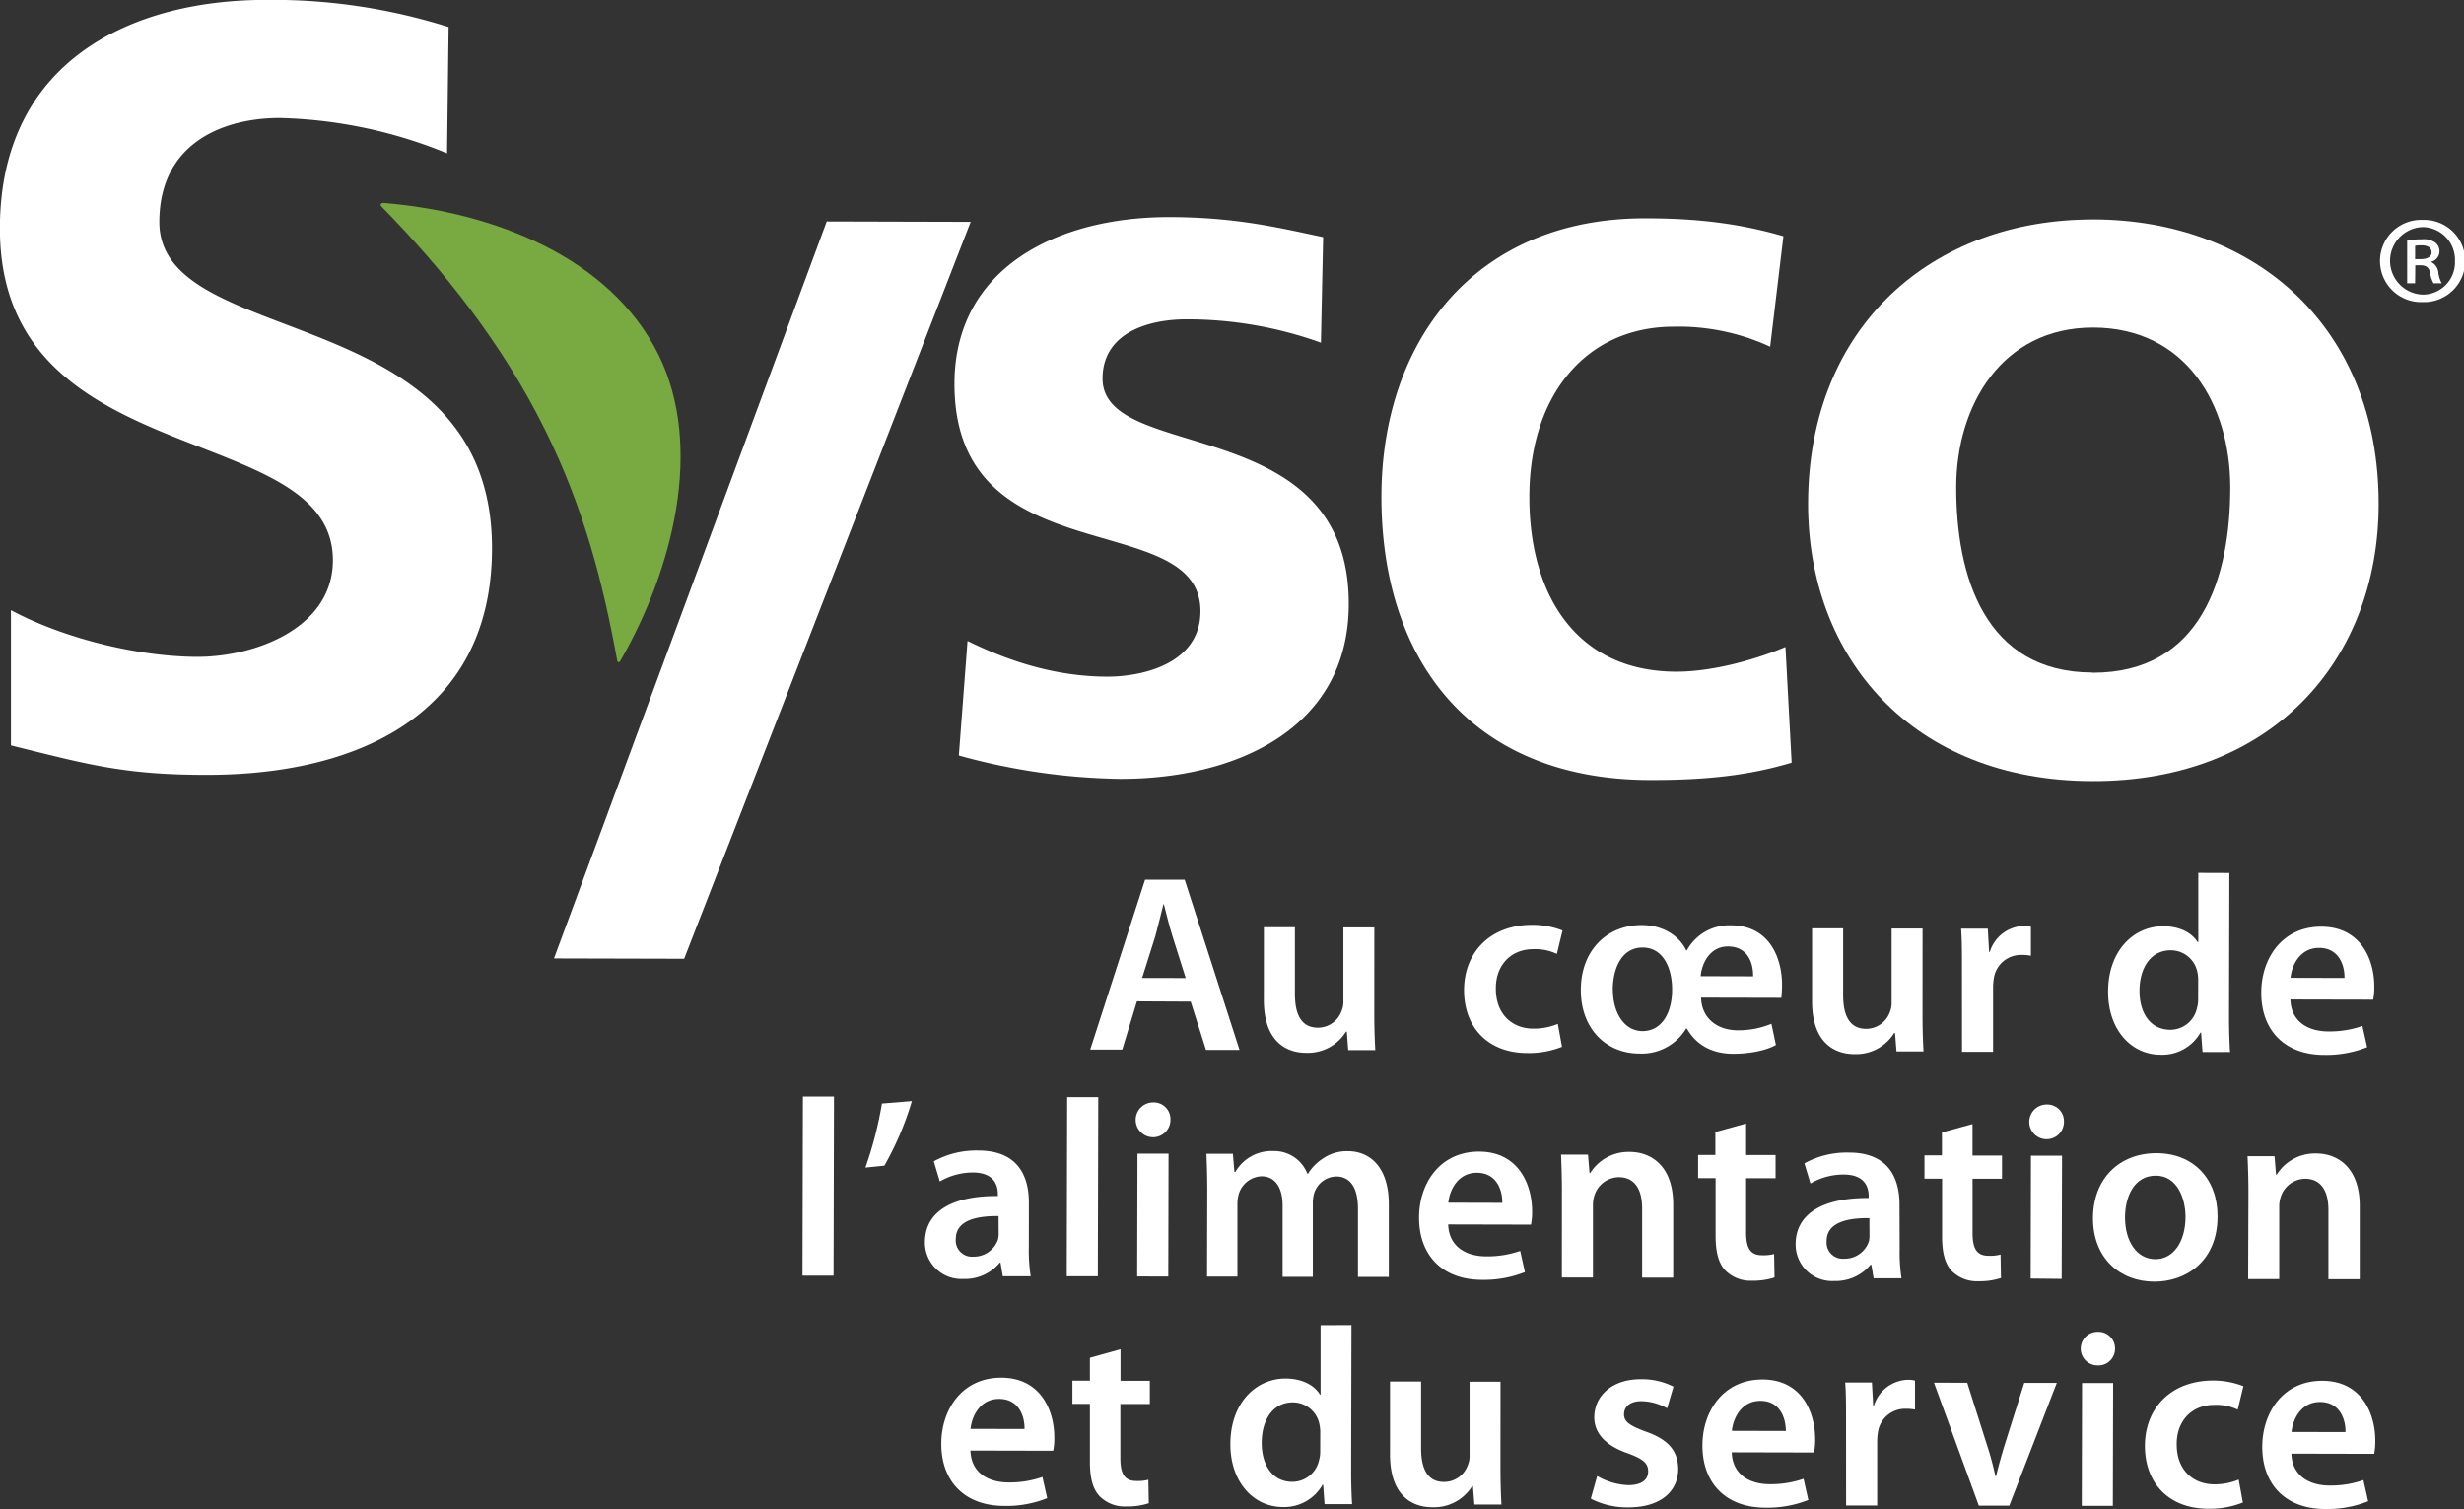 <svg xmlns="http://www.w3.org/2000/svg" id="Calque_1" data-name="Calque 1" viewBox="0 0 518.48 317.52"><rect x="0" y="0" width="518.48" height="317.52" fill="#333333" stroke="none"/><defs><style>.cls-1{fill:#fff;}.cls-2{fill:#78aa41;}</style></defs><path class="cls-1" d="M284.12,203.16a98.6,98.6,0,0,0-35.27-7.43c-11,0-25.23,4.68-25.27,21.86-.06,27.34,70.15,16,70,68.83-.08,34.56-27.87,47.6-60.23,47.52-17.44,0-25.23-2.31-41-6.19l0-28.46c11,5.89,26.63,9.79,39.24,9.82,12.16,0,28.48-6.05,28.51-20.28.07-30-70.2-17.77-70.07-70,.08-35.24,27.89-48,56.11-47.95a122.64,122.64,0,0,1,38.31,5.71Z" transform="translate(-190.05 -170.9)"></path><path class="cls-1" d="M468,243a83.29,83.29,0,0,0-28.29-4.91c-8,0-17.64,2.81-17.66,12.46,0,18,51.91,6.72,51.81,47.5-.06,26.31-23.94,36.8-48.19,36.74a134,134,0,0,1-33.86-4.92l1.83-24.11c9.36,4.63,19.16,7.5,29.39,7.52,7.59,0,19.6-2.8,19.62-13.76.06-22.16-51.85-7.13-51.76-47.94.06-24.36,21.69-35,45.08-35,14.05,0,23.14,2.23,32.5,4.21Z" transform="translate(-190.05 -170.9)"></path><path class="cls-1" d="M562.53,243.85a45.89,45.89,0,0,0-20.27-4.21c-18.49,0-30.35,14.42-30.4,35.69-.05,20.82,9.93,36.85,30.89,36.9,8.45,0,17.85-3,23-5.2l1.3,24.35c-8.69,2.6-17.61,3.68-29.88,3.65-37.64-.09-56.52-25.35-56.44-59.78.08-32.69,19.76-58.49,55.59-58.41,12,0,20.72,1.36,29,3.76Z" transform="translate(-190.05 -170.9)"></path><path class="cls-1" d="M630.57,217.07c34.08.08,60.08,22.71,60,60-.07,32.46-22.18,58.28-60.27,58.19-37.88-.09-59.87-26-59.79-58.47.08-37.28,26.19-59.79,60.07-59.71m-.23,95.37c22.94.05,29-20.1,29-39,0-17.32-9.26-33.58-28.85-33.63-19.38,0-28.78,16.6-28.82,33.49-.05,18.66,5.92,39.05,28.65,39.1" transform="translate(-190.05 -170.9)"></path><polygon class="cls-1" points="204.25 46.68 173.96 46.6 116.57 201.67 143.96 201.74 204.25 46.68"></polygon><path class="cls-2" d="M270.46,214.5c12.6,12.85,25.2,28.49,34.28,46.83,8.15,16.42,12.25,32.38,15.17,48.5.1.55.49.53.7.08,10.93-19,17.66-44.84,8-64.38-10.18-20.51-34.7-30-57.71-31.92-.84,0-1,.37-.42.89" transform="translate(-190.05 -170.9)"></path><path class="cls-1" d="M429.29,381.6l-3.09,10.14-6.74,0L431,356l8.33,0,11.54,35.81-7.05,0-3.22-10.15Zm10.26-4.9-2.79-8.82c-.69-2.19-1.27-4.63-1.8-6.7h-.1c-.54,2.07-1.11,4.56-1.7,6.69l-2.78,8.81Z" transform="translate(-190.05 -170.9)"></path><path class="cls-1" d="M479.23,384.11c0,3.08.09,5.63.21,7.75h-5.7l-.29-3.87h-.18a9.44,9.44,0,0,1-8.34,4.44c-4.68,0-9-2.85-8.94-11.28L456,366h6.53l0,14.06c0,4.31,1.36,7.07,4.81,7.08a5.3,5.3,0,0,0,5-3.49,4.85,4.85,0,0,0,.39-2l0-15.61,6.51,0Z" transform="translate(-190.05 -170.9)"></path><path class="cls-1" d="M518.73,391.16a18.73,18.73,0,0,1-7.33,1.31c-8.08,0-13.3-5.24-13.28-13.25,0-7.75,5.34-13.74,14.41-13.72a17.5,17.5,0,0,1,6.31,1.19l-1.19,4.93a10.55,10.55,0,0,0-4.92-1c-5,0-8,3.64-7.92,8.37,0,5.31,3.43,8.34,7.88,8.35a13.12,13.12,0,0,0,5.16-1Z" transform="translate(-190.05 -170.9)"></path><path class="cls-1" d="M548,380.82c.09,4.36,3.43,6.86,7.72,6.87a18.21,18.21,0,0,0,7.08-1.37l.94,4.46c-2.48,1.38-6.26,1.85-8.92,1.85-4.09,0-7.64-1.52-9.8-5.29h-.18a10.92,10.92,0,0,1-9.82,5.24c-6.9,0-12.35-5.12-12.33-13.41s5.5-13.63,12.83-13.62c4,0,7.68,1.89,9.36,5.34H545a10.14,10.14,0,0,1,9.23-5.29c8.23,0,10.82,7,10.8,12.6,0,1.06-.1,2.19-.15,2.66Zm-18.57-1.69c0,4.89,2.41,8.72,6.24,8.73s6.22-3.49,6.23-8.75c0-4.46-1.85-8.82-6.19-8.83C531,370.27,529.42,375.15,529.41,379.13Zm29.51-2.79c.06-2.34-.82-6.28-5.29-6.29-3.86,0-5.53,3.66-5.74,6.26Z" transform="translate(-190.05 -170.9)"></path><path class="cls-1" d="M594.59,384.38c0,3.08.09,5.63.21,7.75h-5.69l-.3-3.87h-.18a9.42,9.42,0,0,1-8.34,4.44c-4.67,0-9-2.85-8.94-11.28l0-15.18h6.54l0,14.06c0,4.31,1.37,7.07,4.82,7.08a5.32,5.32,0,0,0,5-3.49,5,5,0,0,0,.38-2l0-15.61,6.51,0Z" transform="translate(-190.05 -170.9)"></path><path class="cls-1" d="M602.89,374.63c0-3.5,0-6-.18-8.33h5.62l.27,4.88h.15a7.74,7.74,0,0,1,7.11-5.45,6.48,6.48,0,0,1,1.54.17l0,6.11a9,9,0,0,0-1.94-.17,5.75,5.75,0,0,0-5.86,4.93,11.65,11.65,0,0,0-.16,2l0,13.44-6.54,0Z" transform="translate(-190.05 -170.9)"></path><path class="cls-1" d="M659.16,354.59,659.09,385c0,2.64.09,5.51.22,7.26h-5.8l-.3-4.09h-.13a9.25,9.25,0,0,1-8.39,4.66c-6.2,0-11.07-5.29-11.05-13.25,0-8.66,5.39-13.79,11.6-13.78,3.55,0,6.1,1.45,7.25,3.36h.13l0-14.59ZM652.6,377.2a8.18,8.18,0,0,0-.18-1.77,5.7,5.7,0,0,0-5.61-4.57c-4.19,0-6.54,3.7-6.56,8.48s2.33,8.23,6.47,8.24a5.74,5.74,0,0,0,5.63-4.6,6.5,6.5,0,0,0,.24-1.91Z" transform="translate(-190.05 -170.9)"></path><path class="cls-1" d="M672,381.21c.14,4.68,3.74,6.71,8,6.72a21.09,21.09,0,0,0,7.15-1.15l1,4.46a23.49,23.49,0,0,1-9,1.63c-8.38,0-13.3-5.2-13.28-13.1,0-7.17,4.37-13.9,12.65-13.88s11.15,6.92,11.13,12.61a13.44,13.44,0,0,1-.23,2.75Zm11.38-4.53c.06-2.39-1-6.32-5.35-6.33-4,0-5.76,3.65-6,6.3Z" transform="translate(-190.05 -170.9)"></path><path class="cls-1" d="M359,401.63l6.54,0-.09,37.69h-6.54Z" transform="translate(-190.05 -170.9)"></path><path class="cls-1" d="M381.93,402.59a64.8,64.8,0,0,1-5.78,13.58l-4,.41a79.76,79.76,0,0,0,3.48-13.48Z" transform="translate(-190.05 -170.9)"></path><path class="cls-1" d="M406.54,433.23a36.07,36.07,0,0,0,.39,6.21l-5.87,0-.48-2.86h-.15a9.51,9.51,0,0,1-7.68,3.43,7.67,7.67,0,0,1-8.08-7.72c0-6.47,5.8-9.81,15.35-9.73v-.43c0-1.69-.68-4.51-5.26-4.52a13.82,13.82,0,0,0-6.95,1.89l-1.27-4.24a18.59,18.59,0,0,1,9.36-2.27c8.28,0,10.66,5.29,10.65,11Zm-6.37-6.44c-4.6-.06-9,.87-9,4.81a3.41,3.41,0,0,0,3.69,3.72,5.37,5.37,0,0,0,5.17-3.54,4.4,4.4,0,0,0,.16-1.44Z" transform="translate(-190.05 -170.9)"></path><path class="cls-1" d="M414.61,401.76l6.54,0-.09,37.69h-6.54Z" transform="translate(-190.05 -170.9)"></path><path class="cls-1" d="M436.34,406.44a3.66,3.66,0,1,1-3.65-3.57A3.5,3.5,0,0,1,436.34,406.44Zm-7,33.05.06-25.85h6.54l-.06,25.86Z" transform="translate(-190.05 -170.9)"></path><path class="cls-1" d="M444.09,421.37c0-3-.09-5.48-.18-7.7l5.57,0,.32,3.82H450a8.79,8.79,0,0,1,8-4.39,7.48,7.48,0,0,1,7.16,4.79h.11a10.22,10.22,0,0,1,3.15-3.22,8.92,8.92,0,0,1,5.31-1.54c4.24,0,8.58,3,8.56,11.23l0,15.23H475.8l0-14.28c0-4.31-1.47-6.85-4.61-6.86a5,5,0,0,0-4.58,3.44,7,7,0,0,0-.31,2.17l0,15.51-6.36,0,0-15c0-3.61-1.45-6.16-4.46-6.16a5.23,5.23,0,0,0-4.74,3.65,7.85,7.85,0,0,0-.31,2.17l0,15.29-6.39,0Z" transform="translate(-190.05 -170.9)"></path><path class="cls-1" d="M494.78,428.54c.15,4.68,3.77,6.71,8,6.72a21.09,21.09,0,0,0,7.15-1.15l1,4.46a23.46,23.46,0,0,1-9,1.63c-8.38,0-13.3-5.2-13.28-13.1,0-7.17,4.37-13.9,12.65-13.88s11.15,6.92,11.14,12.61a14,14,0,0,1-.24,2.75ZM506.16,424c.06-2.39-1-6.32-5.35-6.33-4,0-5.75,3.65-6,6.3Z" transform="translate(-190.05 -170.9)"></path><path class="cls-1" d="M518.71,421.55c0-3-.09-5.48-.18-7.7h5.67l.32,3.87h.15a9.52,9.52,0,0,1,8.29-4.44c4.52,0,9.19,2.95,9.17,11.12l0,15.34h-6.54l0-14.6c0-3.72-1.37-6.53-4.92-6.54a5.47,5.47,0,0,0-5.11,3.81,6.38,6.38,0,0,0-.32,2.07l0,15.23h-6.54Z" transform="translate(-190.05 -170.9)"></path><path class="cls-1" d="M557.47,407.3v6.64h6.2v4.88h-6.2l0,11.42c0,3.18.83,4.77,3.33,4.78a8.63,8.63,0,0,0,2.56-.26l.09,4.94a14.15,14.15,0,0,1-4.73.68,7.42,7.42,0,0,1-5.61-2.15c-1.43-1.48-2.06-3.87-2.06-7.27l0-12.16h-3.68l0-4.88H551l0-4.83Z" transform="translate(-190.05 -170.9)"></path><path class="cls-1" d="M589.78,433.66a36.07,36.07,0,0,0,.39,6.21l-5.87,0-.48-2.86h-.16a9.51,9.51,0,0,1-7.67,3.43,7.68,7.68,0,0,1-8.1-7.72c0-6.48,5.82-9.81,15.37-9.74v-.42c0-1.7-.68-4.51-5.25-4.52a13.79,13.79,0,0,0-7,1.89l-1.27-4.24a18.49,18.49,0,0,1,9.36-2.27c8.27,0,10.66,5.29,10.65,11Zm-6.37-6.44c-4.6-.06-9,.87-9,4.81a3.41,3.41,0,0,0,3.72,3.72,5.36,5.36,0,0,0,5.14-3.54,4.72,4.72,0,0,0,.16-1.44Z" transform="translate(-190.05 -170.9)"></path><path class="cls-1" d="M605.11,407.41v6.64h6.21l0,4.88h-6.2l0,11.42c0,3.18.83,4.78,3.34,4.78a8.28,8.28,0,0,0,2.55-.26l.09,4.94a14.11,14.11,0,0,1-4.73.68,7.42,7.42,0,0,1-5.61-2.14c-1.43-1.49-2.06-3.88-2.05-7.28l0-12.16H595V414h3.68v-4.82Z" transform="translate(-190.05 -170.9)"></path><path class="cls-1" d="M624.35,406.88a3.65,3.65,0,1,1-3.64-3.57A3.49,3.49,0,0,1,624.35,406.88Zm-7,33.05.06-25.85h6.54L623.87,440Z" transform="translate(-190.05 -170.9)"></path><path class="cls-1" d="M656.67,426.85c0,9.51-6.72,13.74-13.29,13.73-7.28,0-12.94-5-12.92-13.37s5.6-13.68,13.39-13.66S656.69,419,656.67,426.85Zm-19.47.23c0,5,2.46,8.76,6.4,8.77,3.73,0,6.31-3.6,6.33-8.85,0-4-1.77-8.71-6.24-8.72C639.06,418.27,637.21,422.77,637.2,427.08Z" transform="translate(-190.05 -170.9)"></path><path class="cls-1" d="M663.17,421.89c0-3-.09-5.48-.19-7.71l5.68,0,.32,3.87h.15a9.5,9.5,0,0,1,8.29-4.44c4.52,0,9.19,2.95,9.17,11.12l0,15.34H680l0-14.6c0-3.72-1.37-6.53-4.92-6.54a5.47,5.47,0,0,0-5.11,3.81,6.32,6.32,0,0,0-.32,2.06l0,15.24h-6.54Z" transform="translate(-190.05 -170.9)"></path><path class="cls-1" d="M394.25,476.12c.15,4.67,3.74,6.7,8,6.71a20.6,20.6,0,0,0,7.15-1.15l1,4.46a23.09,23.09,0,0,1-9,1.63c-8.38,0-13.3-5.19-13.28-13.1,0-7.16,4.37-13.9,12.65-13.88s11.15,6.94,11.13,12.61a13.55,13.55,0,0,1-.23,2.76Zm11.38-4.54c.06-2.38-1-6.32-5.35-6.33-4,0-5.75,3.65-6,6.31Z" transform="translate(-190.05 -170.9)"></path><path class="cls-1" d="M425.83,454.8l0,6.64H432v4.88H425.8l0,11.42c0,3.18.83,4.78,3.34,4.78a8.6,8.6,0,0,0,2.55-.26l.09,4.94a14.08,14.08,0,0,1-4.72.68,7.39,7.39,0,0,1-5.62-2.15c-1.43-1.48-2.06-3.87-2.05-7.27l0-12.16h-3.68v-4.88h3.68V456.6Z" transform="translate(-190.05 -170.9)"></path><path class="cls-1" d="M474.43,449.71l-.07,30.43c0,2.64.08,5.51.21,7.26h-5.8l-.3-4.09h-.13A9.24,9.24,0,0,1,460,488c-6.2,0-11.07-5.29-11.05-13.25,0-8.66,5.4-13.79,11.6-13.78,3.55,0,6.11,1.45,7.25,3.37h.13l0-14.6Zm-6.57,22.61a8.18,8.18,0,0,0-.18-1.77,5.7,5.7,0,0,0-5.6-4.57c-4.19,0-6.53,3.7-6.54,8.48s2.31,8.23,6.44,8.24a5.76,5.76,0,0,0,5.64-4.6,6.46,6.46,0,0,0,.23-1.91Z" transform="translate(-190.05 -170.9)"></path><path class="cls-1" d="M505.78,479.72c0,3.08.09,5.64.21,7.76l-5.7,0-.3-3.87h-.17a9.45,9.45,0,0,1-8.34,4.44c-4.68,0-9-2.84-8.94-11.27l0-15.19,6.54,0,0,14.06c0,4.3,1.36,7.07,4.81,7.07a5.29,5.29,0,0,0,5-3.48,4.85,4.85,0,0,0,.39-2l0-15.61,6.51,0Z" transform="translate(-190.05 -170.9)"></path><path class="cls-1" d="M526.13,481.47a14,14,0,0,0,6.56,1.93c2.89,0,4.17-1.21,4.17-2.91s-1.06-2.6-4.25-3.78c-5-1.71-7.09-4.48-7.09-7.55,0-4.56,3.78-8.07,9.78-8.05a14.7,14.7,0,0,1,6.89,1.56l-1.34,4.56a11.21,11.21,0,0,0-5.46-1.5c-2.32,0-3.6,1.15-3.61,2.75s1.22,2.39,4.52,3.63c4.72,1.64,6.83,4,6.88,7.87,0,4.72-3.7,8.11-10.55,8.1a16.68,16.68,0,0,1-7.84-1.84Z" transform="translate(-190.05 -170.9)"></path><path class="cls-1" d="M554.45,476.49c.14,4.68,3.76,6.7,7.95,6.71a20.88,20.88,0,0,0,7.16-1.14l1,4.46a23.34,23.34,0,0,1-9,1.62c-8.38,0-13.29-5.19-13.28-13.09,0-7.17,4.38-13.9,12.66-13.88S572,468.1,572,473.77a13.32,13.32,0,0,1-.24,2.76ZM565.83,472c0-2.39-1-6.33-5.35-6.34-4,0-5.76,3.66-6,6.31Z" transform="translate(-190.05 -170.9)"></path><path class="cls-1" d="M578.5,470.12c0-3.5,0-6-.18-8.32h5.62l.27,4.88h.15a7.73,7.73,0,0,1,7.11-5.45,6,6,0,0,1,1.54.17l0,6.1a9.7,9.7,0,0,0-1.94-.17,5.76,5.76,0,0,0-5.86,4.93,11.87,11.87,0,0,0-.16,2l0,13.43h-6.54Z" transform="translate(-190.05 -170.9)"></path><path class="cls-1" d="M604,461.86,608.17,475a62.36,62.36,0,0,1,1.75,6.48h.16c.49-2.13,1.08-4.15,1.77-6.47L616,461.88l6.85,0-10,25.83-6.41,0L597,461.84Z" transform="translate(-190.05 -170.9)"></path><path class="cls-1" d="M635.1,454.71a3.49,3.49,0,0,1-3.72,3.49,3.53,3.53,0,1,1,.07-7.06A3.49,3.49,0,0,1,635.1,454.71Zm-7,33.05.06-25.85,6.54,0-.06,25.85Z" transform="translate(-190.05 -170.9)"></path><path class="cls-1" d="M662,487.05a18.73,18.73,0,0,1-7.33,1.31c-8.08,0-13.3-5.24-13.28-13.25,0-7.75,5.34-13.74,14.41-13.72a17.29,17.29,0,0,1,6.31,1.19l-1.19,4.93a10.55,10.55,0,0,0-4.92-1c-5,0-8,3.64-7.92,8.37,0,5.3,3.43,8.33,7.88,8.35a13.12,13.12,0,0,0,5.16-1Z" transform="translate(-190.05 -170.9)"></path><path class="cls-1" d="M672.21,476.77c.15,4.67,3.77,6.7,8,6.71a20.6,20.6,0,0,0,7.15-1.15l1,4.46a23.09,23.09,0,0,1-9,1.63c-8.38,0-13.3-5.19-13.28-13.1,0-7.16,4.37-13.9,12.65-13.88s11.15,6.94,11.13,12.61a13.55,13.55,0,0,1-.23,2.76Zm11.38-4.54c.06-2.38-1-6.32-5.35-6.33-4,0-5.75,3.65-6,6.31Z" transform="translate(-190.05 -170.9)"></path><path class="cls-1" d="M699.89,217.17a8.65,8.65,0,1,1-.09,17.29,8.65,8.65,0,1,1,0-17.29Zm-.11,1.51a7.11,7.11,0,0,0,.08,14.21,6.79,6.79,0,0,0,6.77-7.06,6.89,6.89,0,0,0-6.79-7.15Zm-1.54,11.83h-1.67l0-9a17.62,17.62,0,0,1,3.13-.26,4.19,4.19,0,0,1,2.81.71,2.29,2.29,0,0,1-.82,4v.11a2.75,2.75,0,0,1,1.45,2.22,6.38,6.38,0,0,0,.7,2.21h-1.73a7,7,0,0,1-.75-2.32c-.21-1-.81-1.46-2-1.47h-1.08Zm0-5.08h1.14c1.19,0,2.32-.37,2.33-1.39,0-.87-.6-1.52-2.16-1.52a6.86,6.86,0,0,0-1.3.1Z" transform="translate(-190.05 -170.9)"></path></svg>
